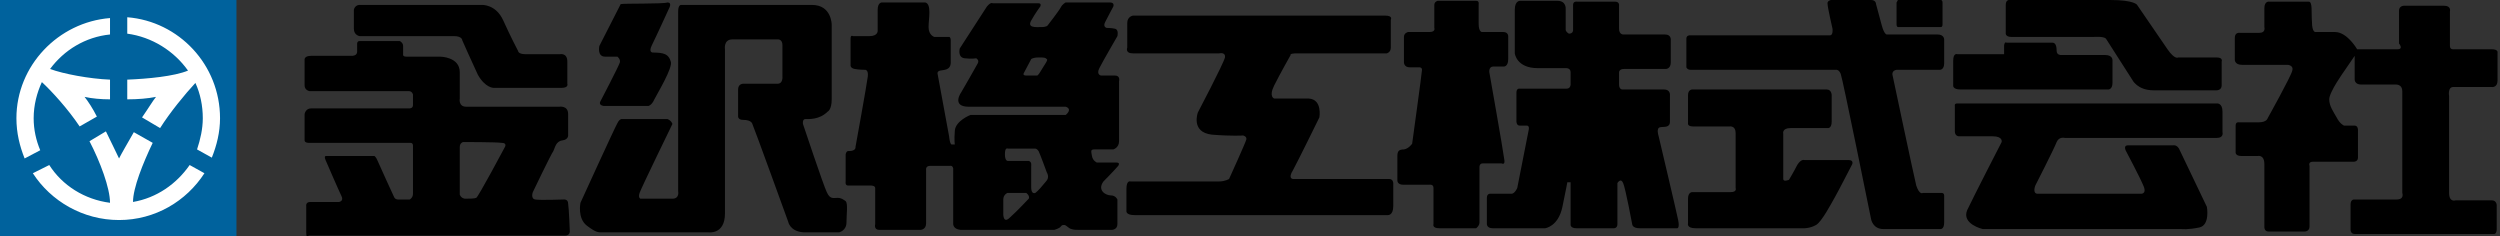 <?xml version="1.0" encoding="utf-8"?>
<!-- Generator: Adobe Illustrator 26.0.3, SVG Export Plug-In . SVG Version: 6.00 Build 0)  -->
<svg version="1.1" id="レイヤー_1" xmlns="http://www.w3.org/2000/svg" xmlns:xlink="http://www.w3.org/1999/xlink" x="0px"
	 y="0px" viewBox="0 0 304.5 28.8" style="enable-background:new 0 0 304.5 28.8;" xml:space="preserve">
<rect x="0" y="0" width="304.5" height="28.8" fill="#333333" stroke="none"/>
<style type="text/css">
	.st0{fill:#00629D;}
	.st1{fill:#FFFFFF;}
	.st2{fill-rule:evenodd;clip-rule:evenodd;}
</style>
<g>
	<rect class="st0" width="28.8" height="28.8"/>
	<path class="st1" d="M4.9,18.3L3,19.3c-0.6-1.5-1-3.1-1-4.9C2,8,7.1,2.7,13.4,2.2v2c-3,0.3-5.6,1.9-7.3,4.2
		c1.6,0.6,4.8,1.2,7.3,1.3v2.4c-1.1,0-2.2-0.1-3.1-0.3c0.4,0.5,1,1.4,1.5,2.4l-2.1,1.2c-1.4-2.1-3.4-4.3-4.6-5.4
		c-0.6,1.3-1,2.8-1,4.4C4.1,15.8,4.4,17.1,4.9,18.3z M16.2,24.6c0-1.7,1.2-4.7,2.4-7.2l-2.3-1.3c-0.8,1.4-1.5,2.6-1.8,3.2
		c-0.3-0.6-0.9-1.9-1.6-3.3l-2,1.2c1.3,2.5,2.5,5.7,2.5,7.5c-3.1-0.4-5.8-2.1-7.4-4.6L4,21.1c2.2,3.4,6.1,5.7,10.5,5.7
		c4.4,0,8.2-2.3,10.4-5.7l-1.8-1C21.5,22.4,19.1,24.1,16.2,24.6z M22.9,8.6c-1.7,0.7-4.9,1-7.4,1.1v2.4c1.3,0,2.5-0.1,3.5-0.3
		c-0.4,0.5-1,1.5-1.7,2.5l2.2,1.3c1.2-1.9,3-4.1,4.3-5.5c0.6,1.3,0.9,2.8,0.9,4.3c0,1.3-0.3,2.6-0.7,3.8l1.8,1c0.6-1.5,1-3.1,1-4.8
		c0-6.5-5-11.8-11.3-12.3v2C18.5,4.5,21.2,6.2,22.9,8.6z"/>
</g>
<g>
	<path class="st2" d="M44,0.6h14.7c0,0,1.7-0.1,2.6,1.9c0.9,2,1.8,3.7,1.8,3.7s0,0.4,0.9,0.4s4.2,0,4.2,0s0.9-0.2,0.9,0.9
		s0,2.7,0,2.7s0.2,0.5-0.7,0.5c-1,0-8.3,0-8.3,0s-1,0-1.9-1.6c-0.8-1.7-1.9-4.2-1.9-4.2s0-0.5-1-0.5s-11.5,0-11.5,0
		s-0.7-0.1-0.7-0.9s0-2.3,0-2.3S43.2,0.5,44,0.6z"/>
	<path d="M69.2,24.8c0-0.6-0.6-0.5-0.6-0.5s-2.8,0.1-3.4,0s-0.3-0.9-0.3-0.9s2.2-4.6,2.5-5c0.2-0.4,0.3-1.2,1.1-1.3
		c0.8-0.1,0.7-0.7,0.7-0.7s0-1.3,0-2.5c0-1.1-1.1-0.9-1.1-0.9s-10.3,0-11.3,0S56,12,56,12s0-1.3,0-3.2s-2.4-1.9-2.4-1.9
		s-3.7,0-4.1,0c-0.5,0-0.4-0.3-0.4-0.3s0-0.5,0-1c0-0.4-0.4-0.6-0.4-0.6h-4.9c-0.3,0-0.3,0.3-0.3,0.3s0,0.5,0,1s-0.6,0.5-0.6,0.5
		s-4.1,0-5,0s-0.8,0.5-0.8,0.5s0,2.4,0,3.1c0,0.6,0.6,0.7,0.6,0.7s11.7,0,12.1,0c0.4,0,0.5,0.4,0.5,0.4s0,0.8,0,1.3
		c0,0.4-0.4,0.4-0.4,0.4s-11.3,0-12,0s-0.8,0.7-0.8,0.7s0,2.9,0,3.2s0.5,0.3,0.5,0.3s12.1,0,12.4,0c0.3,0,0.3,0.3,0.3,0.3
		s0,5.4,0,5.9s-0.4,0.7-0.4,0.7s-1,0-1.4,0S48,24,48,24s-1.8-3.9-2-4.4S45.6,19,45.6,19H40c0,0,0,0-0.3,0s0,0.6,0,0.6
		s1.6,3.7,1.9,4.3c0.3,0.6-0.3,0.7-0.3,0.7s-2.9,0-3.5,0s-0.5,0.5-0.5,0.5s0,2.3,0,3.2s0.3,0.4,0.3,0.4s30.5,0,31.2,0
		s0.6-0.6,0.6-0.6S69.3,25.4,69.2,24.8z M61.5,17.9c0,0-3.3,6.2-3.5,6.2c-0.2,0.1-0.9,0.1-1.4,0.1c-0.5-0.1-0.6-0.5-0.6-0.5
		s0-5.3,0-5.8s0.4-0.6,0.4-0.6s4.1,0,4.7,0.1C61.8,17.4,61.5,17.9,61.5,17.9z"/>
	<path class="st2" d="M75.6,0.5L73,5.6c0,0-0.3,1.3,0.7,1.3h1.5c0,0,0.4,0.3,0.3,0.7c-0.1,0.4-2.4,4.8-2.4,4.8s-0.2,0.4,0.4,0.5
		c0.7,0,5.5,0,5.5,0s0.4-0.1,0.7-0.8c0.3-0.6,2.3-3.9,2-4.6c-0.2-0.7-0.6-0.9-1-1s-1.1-0.1-1.1-0.1s-0.7,0.1-0.2-0.9S81.5,1,81.5,1
		s0.4-0.7-0.2-0.7C80.8,0.5,75.9,0.4,75.6,0.5z"/>
	<path class="st2" d="M81.3,14.5h-5.5c0,0-0.3-0.1-0.6,0.5c-0.3,0.5-4.5,9.7-4.5,9.7s-0.4,1.9,0.8,2.8c1.2,0.9,1.4,0.8,2,0.8
		s12.8,0,12.8,0s2,0.3,2-2.3c0-2.5,0-20,0-20s-0.2-1.2,0.9-1.2s5.6,0,5.6,0s0.5,0,0.5,0.7s0,3.8,0,3.8s0.1,0.9-0.6,0.9
		c-0.8,0-4.2,0-4.2,0s-0.6,0-0.6,0.7s0,3.3,0,3.3s0,0.4,0.6,0.4c0.5,0,0.9,0.1,1.1,0.4c0.2,0.4,4.4,12,4.4,12s0.2,1.2,1.9,1.3
		c1.6,0,4.3,0,4.3,0s0.9-0.2,0.9-1.2s0.2-2.3-0.1-2.6c-0.3-0.2-0.5-0.4-1-0.4s-0.9,0.2-1.3-0.7c-0.4-0.8-2.9-8.3-2.9-8.3
		s-0.1-0.6,0.3-0.6s1.7,0.1,2.7-0.9c0,0,0.5-0.2,0.5-1.5s0-9.1,0-9.1s0-2.4-2.4-2.4S83,0.6,83,0.6s-0.4-0.1-0.4,0.8
		c0,0.8,0,21.9,0,21.9s0.2,0.9-0.7,0.9c-0.8,0-3.9,0-3.9,0s-0.3-0.1-0.1-0.7c0.2-0.6,4-8.4,4-8.4S81.8,14.7,81.3,14.5z"/>
	<path d="M136.2,20.2c0,0,0.3-0.4-0.2-0.4s-2.4,0-2.4,0s-0.5-0.2-0.6-0.8c-0.1-0.6-0.2-0.8,0.3-0.8c0.4,0,2.3,0,2.3,0s0.7-0.2,0.7-1
		c0-0.7,0-7.3,0-7.3s0.2-0.7-0.5-0.7s-1.7,0-1.7,0s-0.6-0.1-0.2-0.9c0.4-0.8,2.2-3.9,2.2-3.9s0.2-0.8-0.3-0.9c-0.4-0.1-1-0.1-1-0.1
		s-0.5-0.1-0.2-0.7s1-1.9,1-1.9s0.2-0.5-0.4-0.5c-0.5,0-5.4,0-5.4,0s-0.4,0.2-0.6,0.6c-0.2,0.4-1.6,2.2-1.6,2.2s-0.1,0.2-0.8,0.2
		c-0.7,0-1.7,0.1-1.2-0.8s1.1-1.7,1.1-1.7s0.2-0.4-0.2-0.4c-0.4,0-5.6,0-5.6,0s-0.2-0.2-0.7,0.4c-0.4,0.6-3.3,5.1-3.3,5.1
		s-0.3,1.1,0.6,1.2c0.9,0.1,1.4,0,1.4,0s0.4,0.2,0.2,0.6c-0.2,0.4-2,3.5-2,3.5S115.8,13,118,13s11.8,0,11.8,0s0.4,0.1,0.4,0.4
		c0,0.3-0.4,0.6-0.4,0.6h-11.6c0,0-1.8,0.7-1.9,1.9s0,1.7,0,1.7h-0.4c0,0-0.2,0-0.3-1c-0.2-1.1-1.4-7.6-1.4-7.6s-0.1-0.3,0.3-0.4
		c0.4-0.1,1.3,0,1.3-1s0-2.7,0-2.7s0-0.4-0.2-0.4s-1.8,0-1.8,0s-0.7-0.2-0.7-1.2s0.4-2.8-0.4-3h-5.3c0,0-0.5,0-0.5,0.9s0,2.5,0,2.5
		s0.1,0.7-1,0.7s-2,0-2,0s-0.3-0.2-0.3,0.3c0,0.4,0,3.3,0,3.3s0,0.3,0.5,0.4c0.5,0.1,1.2,0.1,1.2,0.1s0.5-0.1,0.4,0.8
		c-0.1,0.9-1.5,8.6-1.5,8.6s0.1,0.5-0.8,0.5c0,0-0.3-0.1-0.4,0.4c0,0.6,0,3.3,0,3.3s-0.1,0.5,0.3,0.5s2.8,0,2.8,0s0.5,0,0.5,0.3
		s0,4.4,0,4.4s-0.2,0.7,0.5,0.7s5,0,5,0s0.7,0,0.7-0.8s0-6.5,0-6.5s-0.1-0.5,0.5-0.5s2.4,0,2.4,0s0.3-0.1,0.4,0.3c0,0.5,0,6.7,0,6.7
		S116,27.9,117,28c1,0,11.4,0,11.4,0s0.4-0.1,0.7-0.3c0.2-0.2,0.2-0.3,0.5-0.3s0.5,0.4,0.9,0.5c0.3,0.1,0.6,0.1,1,0.1s3.9,0,3.9,0
		s0.7,0,0.7-0.7s0-3,0-3s-0.2-0.5-0.8-0.5s-1.7-0.6-0.9-1.7C135.5,21,136.2,20.2,136.2,20.2z M126.8,8.6c-0.4,0.7-0.5,0.6-0.5,0.6
		s-0.8,0-1.3,0s-0.3-0.3-0.3-0.3l0.9-1.7c0,0,0.2-0.2,0.9-0.2c0.7,0,0.8,0,1,0.2C127.7,7.3,127.2,7.9,126.8,8.6z M125.3,24.2
		c0,0-1.5,1.6-2.3,2.3c-0.8,0.8-0.8-0.4-0.8-0.4s0-1.2,0-1.8c0-0.6,0.5-0.8,0.5-0.8h2.3C125.5,23.9,125.3,24.2,125.3,24.2z
		 M127.4,22.1c-0.4,0.5-1,1.2-1.3,1.4c-0.3,0.1-0.5-0.1-0.5-0.7c0-0.5,0-2.6,0-2.6s0.1-0.5-0.3-0.6h-2.5c0,0-0.4,0.1-0.4-0.8
		s0.3-0.7,0.4-0.7c0.2,0,3.3,0,3.3,0s0.2,0,0.4,0.3c0.2,0.4,1,2.6,1,2.6S127.9,21.6,127.4,22.1z"/>
	<path class="st2" d="M138,1.9c0,0-0.7,0.1-0.7,0.9c0,0.9,0,3,0,3S137,6.5,138,6.5s10.5,0,10.5,0s0.8-0.2,0.7,0.5
		c-0.2,0.8-3.3,6.7-3.3,6.7s-0.9,2.4,1.7,2.7c2.5,0.2,3.8,0.1,3.8,0.1s0.5,0.1,0.4,0.5s-2.1,4.8-2.1,4.8s-0.5,0.3-1.2,0.3
		s-10.8,0-10.8,0s-0.5-0.2-0.5,0.9s0,2.7,0,2.7s-0.1,0.5,1,0.5c1.2,0,30.8,0,30.8,0s0.7,0.1,0.7-1.1s0-2.8,0-2.8s0-0.5-0.5-0.5
		s-11.7,0-11.7,0s-0.7,0,0-1.1c0.6-1.1,3.2-6.4,3.2-6.4s0.4-2.2-1.3-2.3c-1.6,0-4.2,0-4.2,0s-0.7-0.2,0-1.6s2-3.7,2-3.7
		S157,6.5,158,6.5s10.9,0,10.9,0s0.5-0.1,0.5-0.7c0-0.5,0-3.4,0-3.4s0.3-0.5-0.7-0.5C167.9,1.9,138,1.9,138,1.9z"/>
	<path class="st2" d="M179.8,0.1h-4.7c0,0-0.4,0.1-0.4,0.5s0,2.8,0,2.8s0.2,0.5-0.6,0.5s-2.6,0-2.6,0S171,4,171,4.5s0,3.1,0,3.1
		s0,0.6,0.7,0.6s1.2,0,1.2,0s0.3,0,0.3,0.3s-1.2,9-1.2,9s-0.4,0.6-1,0.7c-0.6,0-0.8,0.2-0.8,0.8c0,0.5,0,3,0,3s0,0.5,0.7,0.5
		s3.2,0,3.2,0s0.5-0.1,0.5,0.4c0,0.6,0,4.4,0,4.4s-0.2,0.5,0.7,0.5s4.5,0,4.5,0s0.4-0.3,0.4-0.7c0-0.4,0-6.8,0-6.8s0-0.4,0.4-0.4
		s2.3,0,2.3,0s0.5,0.3,0.3-0.6c-0.1-0.9-1.8-10.5-1.8-10.5s-0.1-0.7,0.5-0.7s1.3,0,1.3,0s0.5,0,0.5-0.9s0-2.8,0-2.8s0-0.5-0.6-0.5
		c-0.5,0-2.6,0-2.6,0s-0.4,0-0.4-1c0-1.1,0-2.4,0-2.4S180.2,0.1,179.8,0.1z"/>
	<path class="st2" d="M189.7,0.1h-4.5c0,0-0.7-0.1-0.7,1.1c0,1.1,0,5.3,0,5.3s0.2,1.8,2.8,1.8s3.5,0,3.5,0s0.5,0,0.5,0.5
		s0,1.5,0,1.5s0,0.5-0.5,0.5s-5.7,0-5.7,0s-0.4-0.1-0.4,0.5c0,0.5,0,3.5,0,3.5s0,0.5,0.4,0.5s0.9,0,0.9,0s0.3,0,0.2,0.5
		c-0.1,0.5-1.4,7.1-1.4,7.1s-0.3,0.7-0.7,0.7s-2.5,0-2.5,0s-0.5-0.1-0.5,0.5s0,3.2,0,3.2s0,0.5,0.7,0.5s6.4,0,6.4,0s1.6-0.2,2.1-2.6
		s0.6-3,0.6-3h0.4v5.2c0,0,0,0.4,0.7,0.4s4.4,0,4.4,0h0.2c0,0,0.4,0,0.4-0.5s0-5,0-5s0.4-0.7,0.7,0s1.1,5,1.1,5s0,0.5,0.9,0.5
		s4.6,0,4.6,0s0.3,0,0.1-1S202,16.5,202,16.5s-0.3-0.9,0.2-1s1.2,0.1,1.2-0.7s0-3.3,0-3.3s0-0.6-0.7-0.6c-0.6,0-5.1,0-5.1,0
		s-0.4,0-0.4-0.6s0-1.5,0-1.5s0-0.4,0.6-0.4s5.1,0,5.1,0s0.6,0,0.6-0.8s0-2.7,0-2.7s0.1-0.7-0.7-0.7s-5.1,0-5.1,0s-0.5,0-0.5-0.7
		s0-2.8,0-2.8s0.1-0.5-0.5-0.5c-0.5,0-4.6,0-4.6,0s-0.5-0.1-0.5,0.4s0,3.1,0,3.1s0,0.4-0.5,0.4c0,0-0.4-0.2-0.4-0.5
		c0-0.4,0-2.5,0-2.5S190.8,0.1,189.7,0.1z"/>
	<path class="st2" d="M222.5,10.9h-16.4c0,0-0.5,0-0.5,0.7s0,3.4,0,3.4s-0.1,0.4,0.6,0.4c0.7,0,4.5,0,4.5,0s0.7-0.1,0.7,0.8
		s0,6.7,0,6.7s0.2,0.5-0.6,0.5s-4.7,0-4.7,0s-0.5,0-0.5,0.8c0,0.9,0,3,0,3s-0.2,0.6,0.9,0.6c1.1,0,13.3,0,13.3,0s0.7,0,1.4-0.4
		s1.9-2.7,2.3-3.4c0.4-0.7,2.1-4,2.1-4s0.2-0.5-0.4-0.5c-0.6,0-5.4,0-5.4,0s-0.4-0.2-0.9,0.6c-0.4,0.8-1,1.8-1,1.8s-0.7,0.3-0.7-0.1
		s0-5.5,0-5.5s-0.2-0.7,0.9-0.7c1.1,0,4.5,0,4.5,0s0.5,0.1,0.5-0.8c0-0.9,0-3.2,0-3.2S223.1,10.9,222.5,10.9z"/>
	<path class="st2" d="M222.9,4.3h-17.1c0,0-0.4,0-0.4,0.4s0,3.5,0,3.5s0.1,0.3,0.5,0.3s17.4,0,17.4,0h0.4c0,0,0.3,0,0.5,0.5
		c0.2,0.4,3.7,17.7,3.7,17.7s0.2,1.2,1.5,1.2c1.4,0,6.9,0,6.9,0s0.5,0.1,0.5-0.8c0-0.8,0-3.3,0-3.3s0-0.3-0.3-0.3
		c-0.4,0-2.3,0-2.3,0s-0.4,0.3-0.8-0.9c-0.3-1.2-2.9-13.5-2.9-13.5s-0.1-0.5,0.5-0.6c0.7,0,5.3,0,5.3,0s0.5,0,0.5-0.8s0-2.9,0-2.9
		s0-0.6-0.8-0.6s-6.2,0-6.2,0s-0.3,0-0.6-1.1s-0.7-2.6-0.7-2.6s0-0.5-0.6-0.5S223,0,223,0s-0.5,0.1-0.4,0.5c0,0.4,0.6,3,0.6,3
		S223.3,4.3,222.9,4.3z"/>
	<path class="st2" d="M231.2,0h5.2c0.1,0,0.2,0.1,0.2,0.3V3c0,0.2-0.1,0.3-0.2,0.3h-5.2c-0.1,0-0.2-0.1-0.2-0.3V0.3
		C231.1,0.2,231.1,0,231.2,0z"/>
	<path class="st2" d="M257,0h-12.2c0,0-0.5-0.1-0.5,0.6s0,3.4,0,3.4s-0.1,0.5,0.7,0.5c0.9,0,10,0,10,0s1.2-0.1,1.5,0.2
		c0.2,0.3,3.2,5,3.2,5s0.6,1.3,2.6,1.3s7.7,0,7.7,0s0.6,0,0.6-0.6s0-2.9,0-2.9S270.8,7,270,7s-4.7,0-4.7,0s-0.4,0.3-1.3-1
		s-3.7-5.4-3.7-5.4S260,0,257,0z"/>
	<path class="st2" d="M250,5.2h-5.6c0,0-0.2-0.2-0.3,0.3c0,0.5,0,1.1,0,1.1h-5.7c0,0-0.5-0.2-0.5,0.8c0,0.9,0,3,0,3
		s-0.1,0.5,0.9,0.5s18,0,18,0s0.5,0,0.5-0.8s0-2.7,0-2.7s0.1-0.7-0.9-0.7s-5.4,0-5.4,0s-0.5,0-0.5-0.5S250.4,5.2,250,5.2z"/>
	<path class="st2" d="M238.4,12.6H270c0,0,0.7-0.1,0.7,1c0,1.2,0,2.5,0,2.5s0.2,0.7-0.7,0.7c-0.9,0-18.5,0-18.5,0s-0.7-0.2-1,0.5
		c-0.3,0.8-2.6,5.3-2.6,5.3s-0.4,1,0.3,1s12.5,0,12.5,0s0.8,0.1,0.4-0.9s-2.1-4.2-2.1-4.2s-0.5-0.8,0.2-0.8s5.5,0,5.5,0
		s0.4-0.1,0.7,0.4c0.3,0.6,3.4,7.1,3.4,7.1s0.4,2.2-0.9,2.5c-1.4,0.3-2.2,0.2-2.2,0.2h-24.2c0,0-2.6-0.6-1.9-2.3
		c0.8-1.7,4.2-8.3,4.2-8.3s0.2-0.7-1.1-0.7s-4.1,0-4.1,0s-0.5,0-0.5-0.6s0-3.1,0-3.1S238,12.6,238.4,12.6z"/>
	<path class="st2" d="M281.2,0.2h-4.8c0,0-0.6-0.1-0.6,0.8c0,0.8,0,2.3,0,2.3S276,4,275.2,4s-2.4,0-2.4,0s-0.6-0.1-0.6,0.6
		s0,2.6,0,2.6s-0.1,0.7,0.9,0.7s5.6,0,5.6,0s0.7,0.1,0.5,0.7c-0.1,0.6-3,5.8-3,5.8s-0.1,0.5-1.1,0.5s-2.4,0-2.4,0s-0.4-0.1-0.4,0.4
		s0,3.2,0,3.2S272.2,19,273,19s2,0,2,0s0.8-0.2,0.8,1c0,1.3,0,7.7,0,7.7s0,0.5,0.5,0.5c0.6,0,4.4,0,4.4,0s0.6,0,0.6-0.6s0-7.4,0-7.4
		s-0.2-0.5,0.4-0.5c0.5,0,5,0,5,0s0.5,0,0.5-0.5s0-3.4,0-3.4s0-0.5-0.4-0.5c-0.3,0-1.3,0-1.3,0s-0.5-0.2-0.9-1
		c-0.4-0.7-0.9-1.4-0.9-2.2c0-0.9,1.8-3.4,1.8-3.4l1.3-1.9v2.9c0,0,0,0.6,0.8,0.6s3.8,0,3.8,0h0.5c0,0,0.7,0,0.7,0.8s0,0.8,0,0.8
		v11.6c0,0,0.3,0.8-0.7,0.8s-5.2,0-5.2,0s-0.4,0-0.4,0.6s0,3.1,0,3.1s0,0.5,0.5,0.5s17,0,17,0s0.3,0,0.3-0.6c0-0.7,0-2.9,0-2.9
		s0-0.6-0.6-0.6c-0.7,0-4.4,0-4.4,0s-0.8,0.3-0.8-0.9c0-1.2,0-11.8,0-11.8s-0.2-1.1,0.5-1.1s4.7,0,4.7,0s0.7,0.1,0.7-0.8
		c0-0.9,0-3.4,0-3.4s0.1-0.4-0.7-0.4c-0.8,0-4.6,0-4.6,0s-0.5,0.1-0.5-0.4s0-4.2,0-4.2s0.2-0.7-0.7-0.7c-0.9,0-4.9,0-4.9,0
		s-0.6,0-0.6,0.6s0,4,0,4S292.8,6,292,6c-0.9,0-4.9,0-4.9,0s-1.2-2.1-2.7-2.1s-2.4,0-2.4,0s-0.4,0-0.4-1.2
		C281.5,1.5,281.7,0.2,281.2,0.2z"/>
</g>
</svg>
